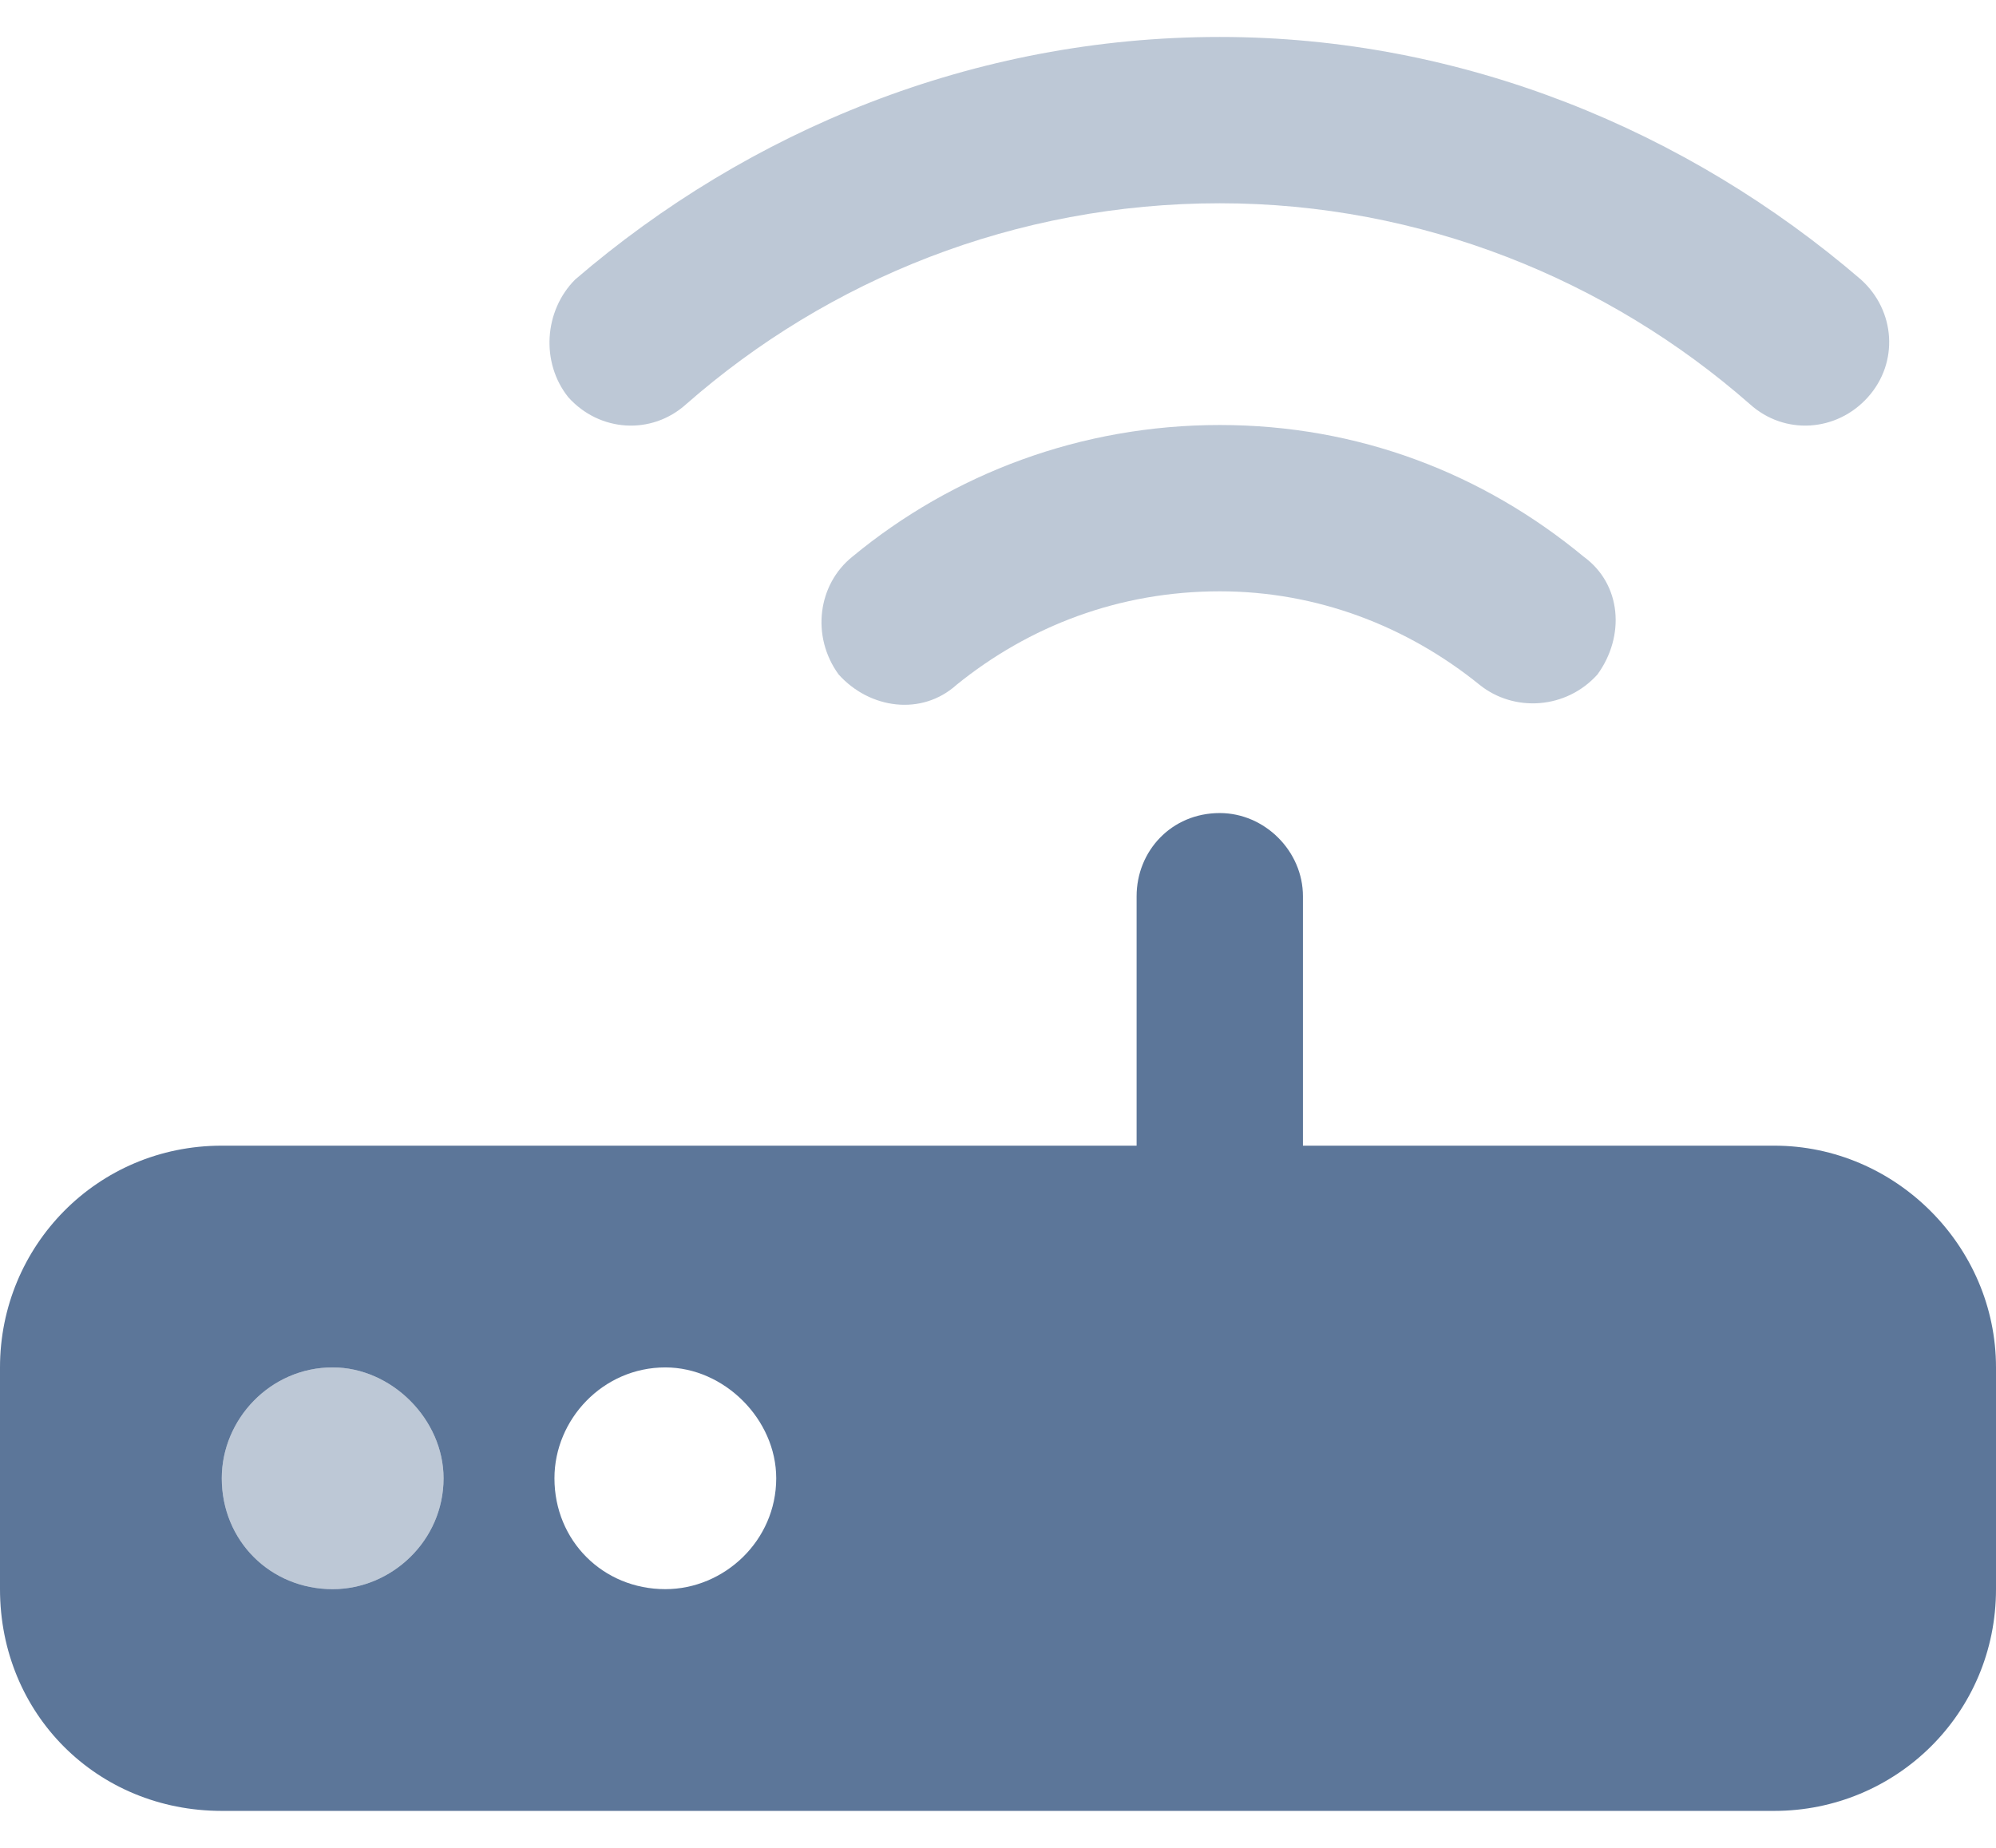 <svg width="27" height="25" viewBox="0 0 27 25" fill="none" xmlns="http://www.w3.org/2000/svg">
<path opacity="0.4" d="M3 20C3 19.203 3.656 18.5 4.5 18.5C5.297 18.5 6 19.203 6 20C6 20.844 5.297 21.5 4.5 21.5C3.656 21.5 3 20.844 3 20ZM7.688 5.375C7.312 4.906 7.359 4.203 7.781 3.781C10.125 1.766 13.172 0.5 16.5 0.5C19.781 0.5 22.828 1.766 25.172 3.781C25.641 4.203 25.688 4.906 25.266 5.375C24.844 5.844 24.141 5.891 23.672 5.469C21.75 3.781 19.219 2.75 16.5 2.75C13.734 2.75 11.203 3.781 9.281 5.469C8.812 5.891 8.109 5.844 7.688 5.375ZM11.344 9.125C10.969 8.609 11.062 7.906 11.531 7.531C12.891 6.406 14.625 5.75 16.5 5.75C18.375 5.75 20.062 6.406 21.422 7.531C21.938 7.906 21.984 8.609 21.609 9.125C21.188 9.594 20.484 9.641 20.016 9.266C19.031 8.469 17.812 8 16.5 8C15.141 8 13.922 8.469 12.938 9.266C12.469 9.688 11.766 9.594 11.344 9.125Z" fill="#5C7699"/>
<path d="M17.625 12.125V15.5H24C25.641 15.5 27 16.859 27 18.5V21.5C27 23.188 25.641 24.5 24 24.5H3C1.312 24.5 9.53674e-07 23.188 9.53674e-07 21.5V18.5C9.53674e-07 16.859 1.312 15.5 3 15.5H15.375V12.125C15.375 11.516 15.844 11 16.5 11C17.109 11 17.625 11.516 17.625 12.125ZM4.5 18.5C3.656 18.5 3 19.203 3 20C3 20.844 3.656 21.5 4.5 21.5C5.297 21.5 6 20.844 6 20C6 19.203 5.297 18.5 4.5 18.5ZM7.5 20C7.5 20.844 8.156 21.5 9 21.5C9.797 21.5 10.5 20.844 10.5 20C10.5 19.203 9.797 18.5 9 18.5C8.156 18.5 7.5 19.203 7.5 20Z" fill="#5C7699"/>
</svg>
